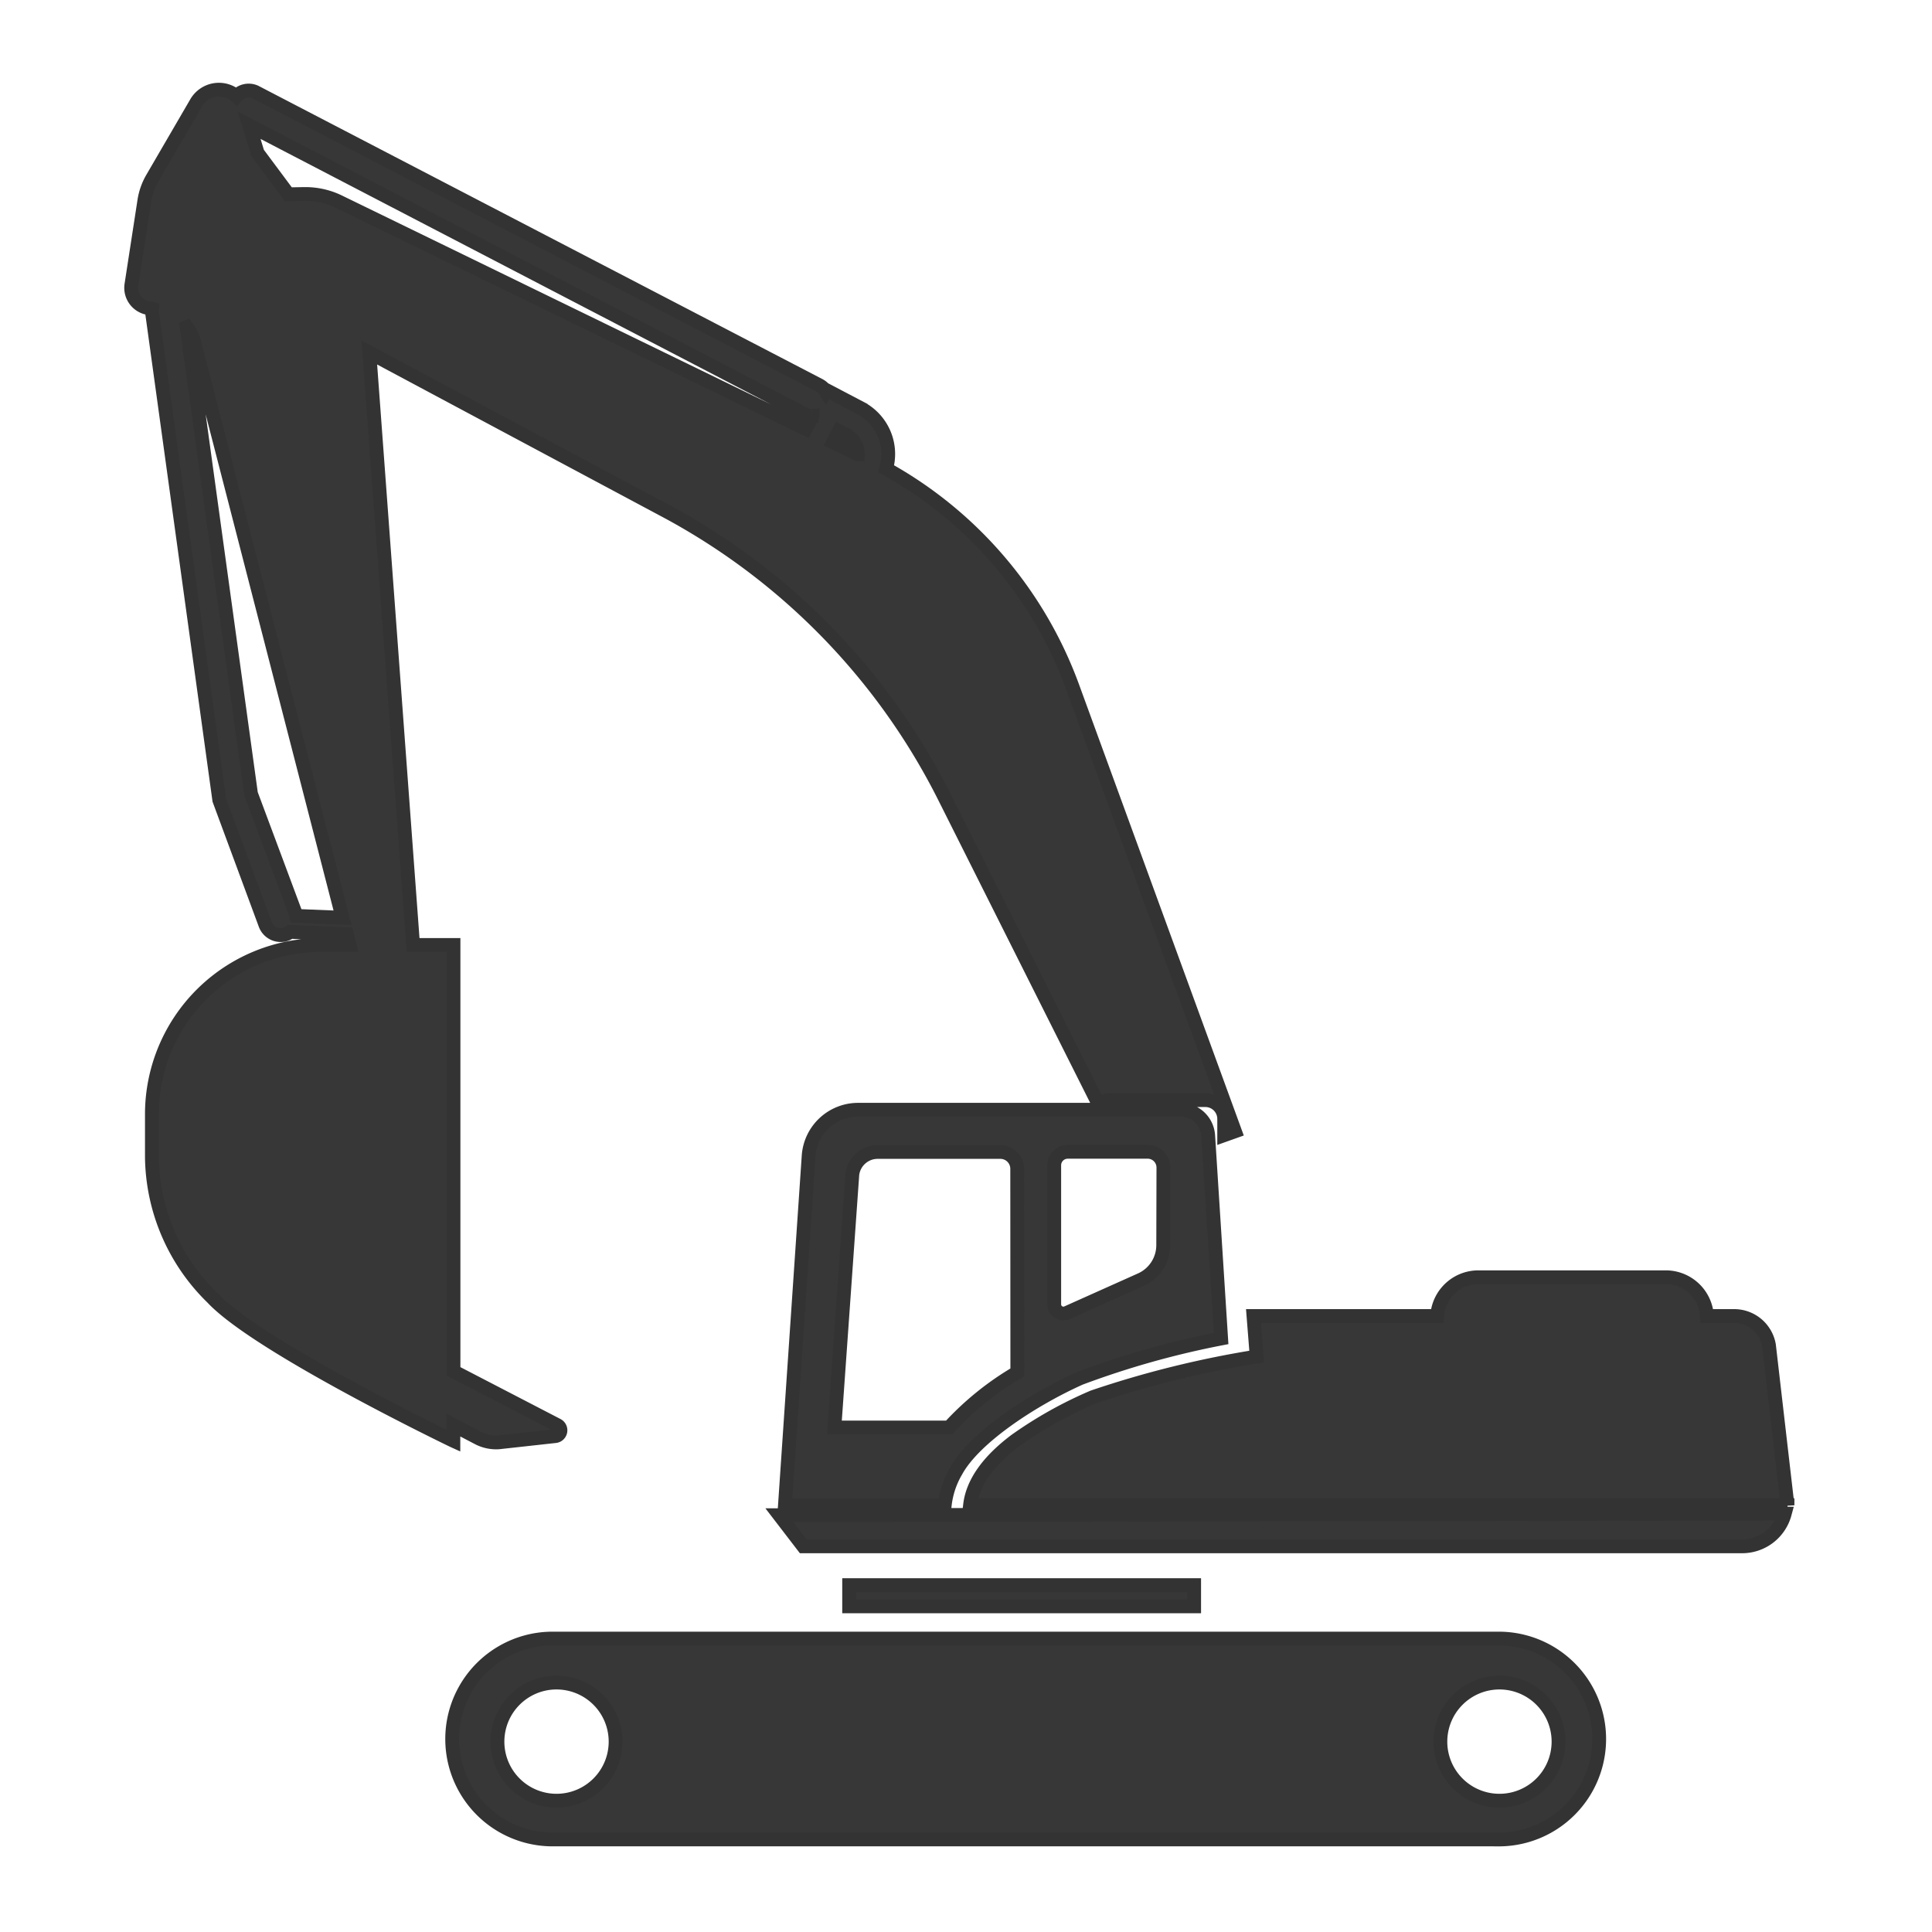 <?xml version="1.0" encoding="UTF-8"?>
<svg xmlns="http://www.w3.org/2000/svg" xmlns:xlink="http://www.w3.org/1999/xlink" width="140" height="140" viewBox="0 0 140 140">
  <defs>
    <clipPath id="clip-path">
      <rect id="Rectangle_182055" data-name="Rectangle 182055" width="140" height="140" transform="translate(867 1321)" fill="#6f6f6f"></rect>
    </clipPath>
  </defs>
  <g id="Mask_Group_108843" data-name="Mask Group 108843" transform="translate(-867 -1321)" clip-path="url(#clip-path)">
    <path id="Subtraction_22" data-name="Subtraction 22" d="M13622.108,14482.715h-68.558a7.278,7.278,0,0,1,0-14.556h68.559l0,0a7.279,7.279,0,0,1,0,14.558Zm.061-11.368a4.28,4.28,0,1,0,4.272,4.278A4.28,4.28,0,0,0,13622.169,14471.347Zm-68.325,0a4.28,4.28,0,1,0,4.269,4.278A4.28,4.28,0,0,0,13553.844,14471.347Zm46.193-5.522h-25v-1.54h25v1.539Zm39.711-4.35h-68.035l-1.731-2.256,72.853-.112A3.2,3.2,0,0,1,13639.748,14461.475Zm-57.788-2.966h-11.576l1.718-25.323a3.594,3.594,0,0,1,3.576-3.347h23.377a2,2,0,0,1,2,1.882l.938,14.694a63.476,63.476,0,0,0-10.22,2.878c-3.386,1.518-7.642,4.269-8.985,6.726a6.194,6.194,0,0,0-.825,2.49Zm-4.861-25.612a1.849,1.849,0,0,0-1.83,1.619l-1.3,18.349h8.311a21.231,21.231,0,0,1,4.943-3.991l-.008-14.756a1.22,1.22,0,0,0-1.217-1.221h-8.9Zm13.774-.011a.979.979,0,0,0-.975.976v10.082a.676.676,0,0,0,.3.553.652.652,0,0,0,.623.055l5.359-2.4a2.747,2.747,0,0,0,1.615-2.5l.014-5.624a1.142,1.142,0,0,0-1.139-1.143Zm52.161,25.61h-37.615v-.021H13583.8c.187-1.592,1.289-3.159,3.275-4.657a29.957,29.957,0,0,1,5.638-3.159,72.384,72.384,0,0,1,11.856-2.936l-.232-2.937h13.312a2.991,2.991,0,0,1,2.976-2.809h13.591a2.988,2.988,0,0,1,2.979,2.809h1.851l.123,0a2.559,2.559,0,0,1,2.522,2.116l1.343,11.6Zm-93.584-4.551a2.806,2.806,0,0,1-1.291-.316l-1.8-.941v1.136l-.024-.011c-1.452-.7-14.287-6.981-17.432-10.342a14.457,14.457,0,0,1-4.391-10.169v-3.122a12.265,12.265,0,0,1,12.251-12.281h2.075l-.2-.785-4.1-.166a1.038,1.038,0,0,1-.3.166,1.143,1.143,0,0,1-.385.069h-.021a1.188,1.188,0,0,1-1.1-.768l-3.337-9.02-4.875-35.345a1.514,1.514,0,0,1,0-.249l-.327-.069a1.483,1.483,0,0,1-1.166-1.677l.938-6.085a4.641,4.641,0,0,1,.572-1.622l3.194-5.488a1.9,1.9,0,0,1,1.373-.921,2.067,2.067,0,0,1,.266-.018,1.907,1.907,0,0,1,1.263.479,1.164,1.164,0,0,1,1.376-.311l40.861,21.247a1.184,1.184,0,0,1,.461.426l.04-.078,2.5,1.313a3.765,3.765,0,0,1,1.844,4.391,29.73,29.73,0,0,1,13.513,15.81l11.764,32.205-.777.277v-1.177a1.365,1.365,0,0,0-1.364-1.362h-6.954a1.14,1.14,0,0,0-.78.306l-11.17-22.262a47.855,47.855,0,0,0-20.2-20.74l-21.479-11.479,3.171,42.934h2.928v30.893l7.523,3.9a.422.422,0,0,1-.146.794l-3.985.439A2.039,2.039,0,0,1,13549.45,14453.945Zm-22.419-80.826h0l4.663,33.825,3.231,8.658a1.072,1.072,0,0,1,.055.188l3.347.137-10.8-41.9a3.294,3.294,0,0,0-.491-.91Zm47.262,7.538h0l-.425.81,1.795.876a1.545,1.545,0,0,0-.82-1.4Zm-38.757-17.177h.109a5.56,5.56,0,0,1,2.406.552l33.835,16.472.5-.948a.326.326,0,0,1-.062,0v-.01h0a1.2,1.2,0,0,1-.538-.13l-40.227-20.92.614,2.011,2.229,2.993Z" transform="translate(-12646.505 -13028.422)" fill="#373737" stroke="#333" stroke-width="1"></path>
  </g>
</svg>
